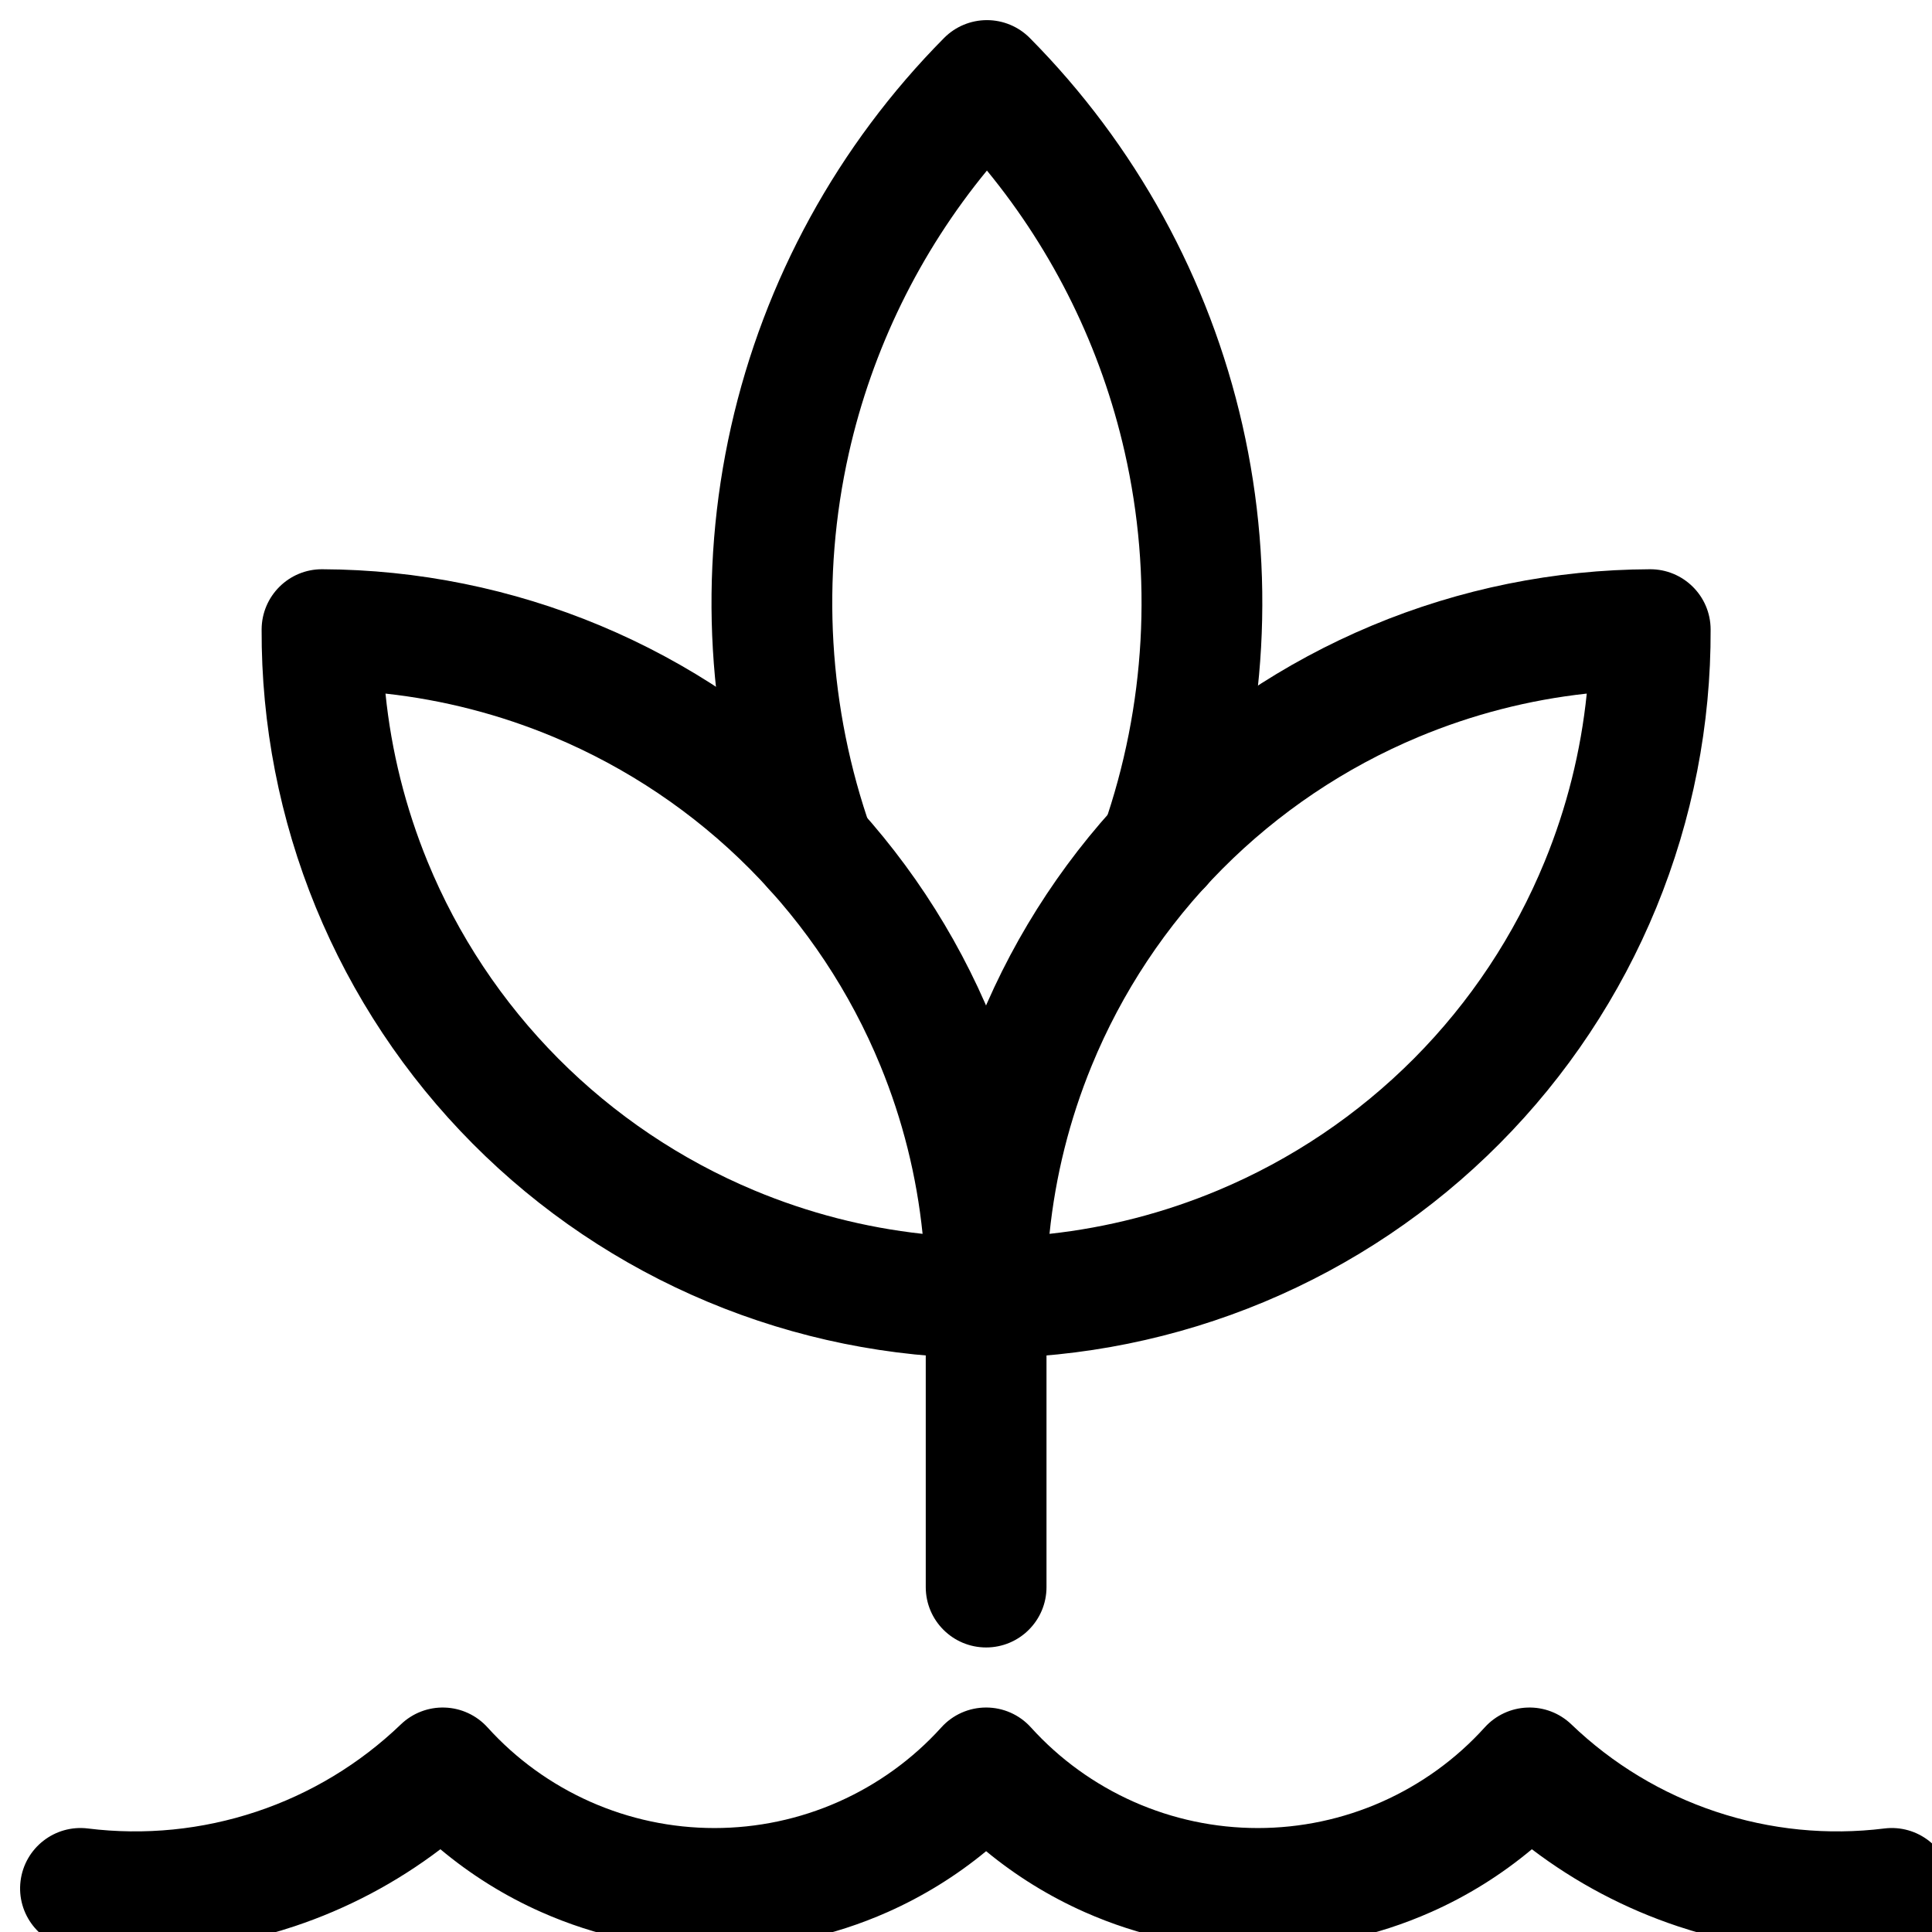 <svg width="36" height="36" viewBox="0 0 36 36" fill="none" xmlns="http://www.w3.org/2000/svg">
<g clip-path="url(#clip0_3296_630)">
<path fill-rule="evenodd" clip-rule="evenodd" d="M8.289 31.818C8.593 31.828 8.88 31.962 9.084 32.187C9.618 32.778 10.27 33.249 10.999 33.573C11.727 33.896 12.515 34.063 13.312 34.063C14.11 34.063 14.898 33.896 15.626 33.573C16.355 33.249 17.007 32.778 17.541 32.187C17.754 31.951 18.057 31.817 18.375 31.817C18.693 31.817 18.996 31.951 19.209 32.187C19.743 32.778 20.395 33.249 21.124 33.573C21.852 33.896 22.64 34.063 23.438 34.063C24.235 34.063 25.023 33.896 25.751 33.573C26.48 33.249 27.132 32.778 27.666 32.187C27.87 31.962 28.157 31.828 28.461 31.818C28.765 31.807 29.06 31.92 29.28 32.131C30.046 32.867 30.967 33.424 31.976 33.759C32.985 34.095 34.056 34.202 35.112 34.071C35.729 33.995 36.29 34.433 36.367 35.05C36.443 35.666 36.005 36.228 35.388 36.304C34 36.476 32.592 36.336 31.265 35.894C30.283 35.567 29.364 35.081 28.544 34.458C27.976 34.933 27.344 35.328 26.664 35.629C25.648 36.08 24.549 36.313 23.438 36.313C22.326 36.313 21.227 36.08 20.211 35.629C19.549 35.335 18.931 34.953 18.375 34.494C17.819 34.953 17.201 35.335 16.539 35.629C15.523 36.08 14.424 36.313 13.312 36.313C12.201 36.313 11.102 36.08 10.086 35.629C9.406 35.328 8.774 34.933 8.206 34.458C7.386 35.081 6.467 35.567 5.485 35.894C4.158 36.336 2.75 36.476 1.362 36.304C0.745 36.228 0.307 35.666 0.383 35.05C0.46 34.433 1.021 33.995 1.638 34.071C2.694 34.202 3.765 34.095 4.774 33.759C5.783 33.424 6.704 32.867 7.47 32.131C7.69 31.92 7.985 31.807 8.289 31.818Z" fill="black"/>
<path fill-rule="evenodd" clip-rule="evenodd" d="M30.746 10.607C31.367 10.605 31.873 11.106 31.875 11.727C31.882 13.504 31.538 15.265 30.864 16.909C30.189 18.553 29.197 20.048 27.943 21.309C26.69 22.57 25.2 23.572 23.559 24.258C21.918 24.944 20.157 25.301 18.378 25.308C17.757 25.31 17.251 24.809 17.249 24.188C17.241 22.411 17.585 20.65 18.259 19.006C18.934 17.361 19.926 15.866 21.18 14.605C22.433 13.344 23.923 12.342 25.565 11.656C27.206 10.97 28.967 10.614 30.746 10.607ZM29.567 12.924C28.491 13.041 27.435 13.313 26.432 13.732C25.063 14.304 23.821 15.14 22.776 16.191C21.73 17.243 20.903 18.489 20.341 19.86C19.93 20.862 19.666 21.917 19.556 22.991C20.633 22.873 21.689 22.601 22.691 22.182C24.06 21.61 25.302 20.774 26.348 19.723C27.393 18.672 28.22 17.425 28.782 16.055C29.194 15.052 29.457 13.998 29.567 12.924Z" fill="black"/>
<path fill-rule="evenodd" clip-rule="evenodd" d="M18.39 0.375C18.69 0.375 18.978 0.495 19.189 0.708C21.159 2.696 22.531 5.194 23.151 7.921C23.77 10.648 23.611 13.494 22.693 16.135C22.489 16.722 21.847 17.032 21.261 16.828C20.674 16.624 20.363 15.983 20.567 15.396C21.348 13.152 21.482 10.736 20.956 8.42C20.519 6.492 19.638 4.699 18.39 3.178C17.136 4.705 16.253 6.508 15.817 8.445C15.294 10.771 15.437 13.197 16.229 15.445C16.436 16.032 16.128 16.674 15.542 16.881C14.956 17.087 14.314 16.779 14.107 16.193C13.174 13.546 13.006 10.69 13.622 7.951C14.238 5.213 15.614 2.703 17.591 0.708C17.802 0.495 18.09 0.375 18.39 0.375Z" fill="black"/>
<path fill-rule="evenodd" clip-rule="evenodd" d="M4.875 11.727C4.878 11.106 5.383 10.604 6.004 10.607C7.783 10.614 9.544 10.971 11.185 11.657C12.826 12.343 14.315 13.345 15.568 14.606C16.822 15.867 17.814 17.362 18.488 19.006C19.163 20.65 19.506 22.411 19.498 24.188C19.496 24.809 18.99 25.31 18.369 25.308C16.59 25.301 14.83 24.944 13.189 24.258C11.548 23.572 10.058 22.57 8.805 21.308C7.552 20.047 6.56 18.552 5.885 16.908C5.211 15.264 4.868 13.504 4.875 11.727ZM7.183 12.924C7.292 13.998 7.556 15.052 7.967 16.055C8.529 17.425 9.356 18.671 10.401 19.723C11.446 20.774 12.688 21.61 14.057 22.182C15.059 22.601 16.115 22.873 17.191 22.991C17.081 21.917 16.818 20.863 16.406 19.86C15.844 18.49 15.017 17.244 13.973 16.192C12.928 15.141 11.685 14.305 10.317 13.733C9.315 13.314 8.259 13.042 7.183 12.924Z" fill="black"/>
<path fill-rule="evenodd" clip-rule="evenodd" d="M18.375 23.057C18.996 23.057 19.5 23.56 19.5 24.182V29.573C19.5 30.195 18.996 30.698 18.375 30.698C17.754 30.698 17.25 30.195 17.25 29.573V24.182C17.25 23.56 17.754 23.057 18.375 23.057Z" fill="black"/>
</g>
<defs>
<clipPath id="clip0_3296_630">
<rect width="36" height="36" fill="white"/>
</clipPath>
</defs>
</svg>
